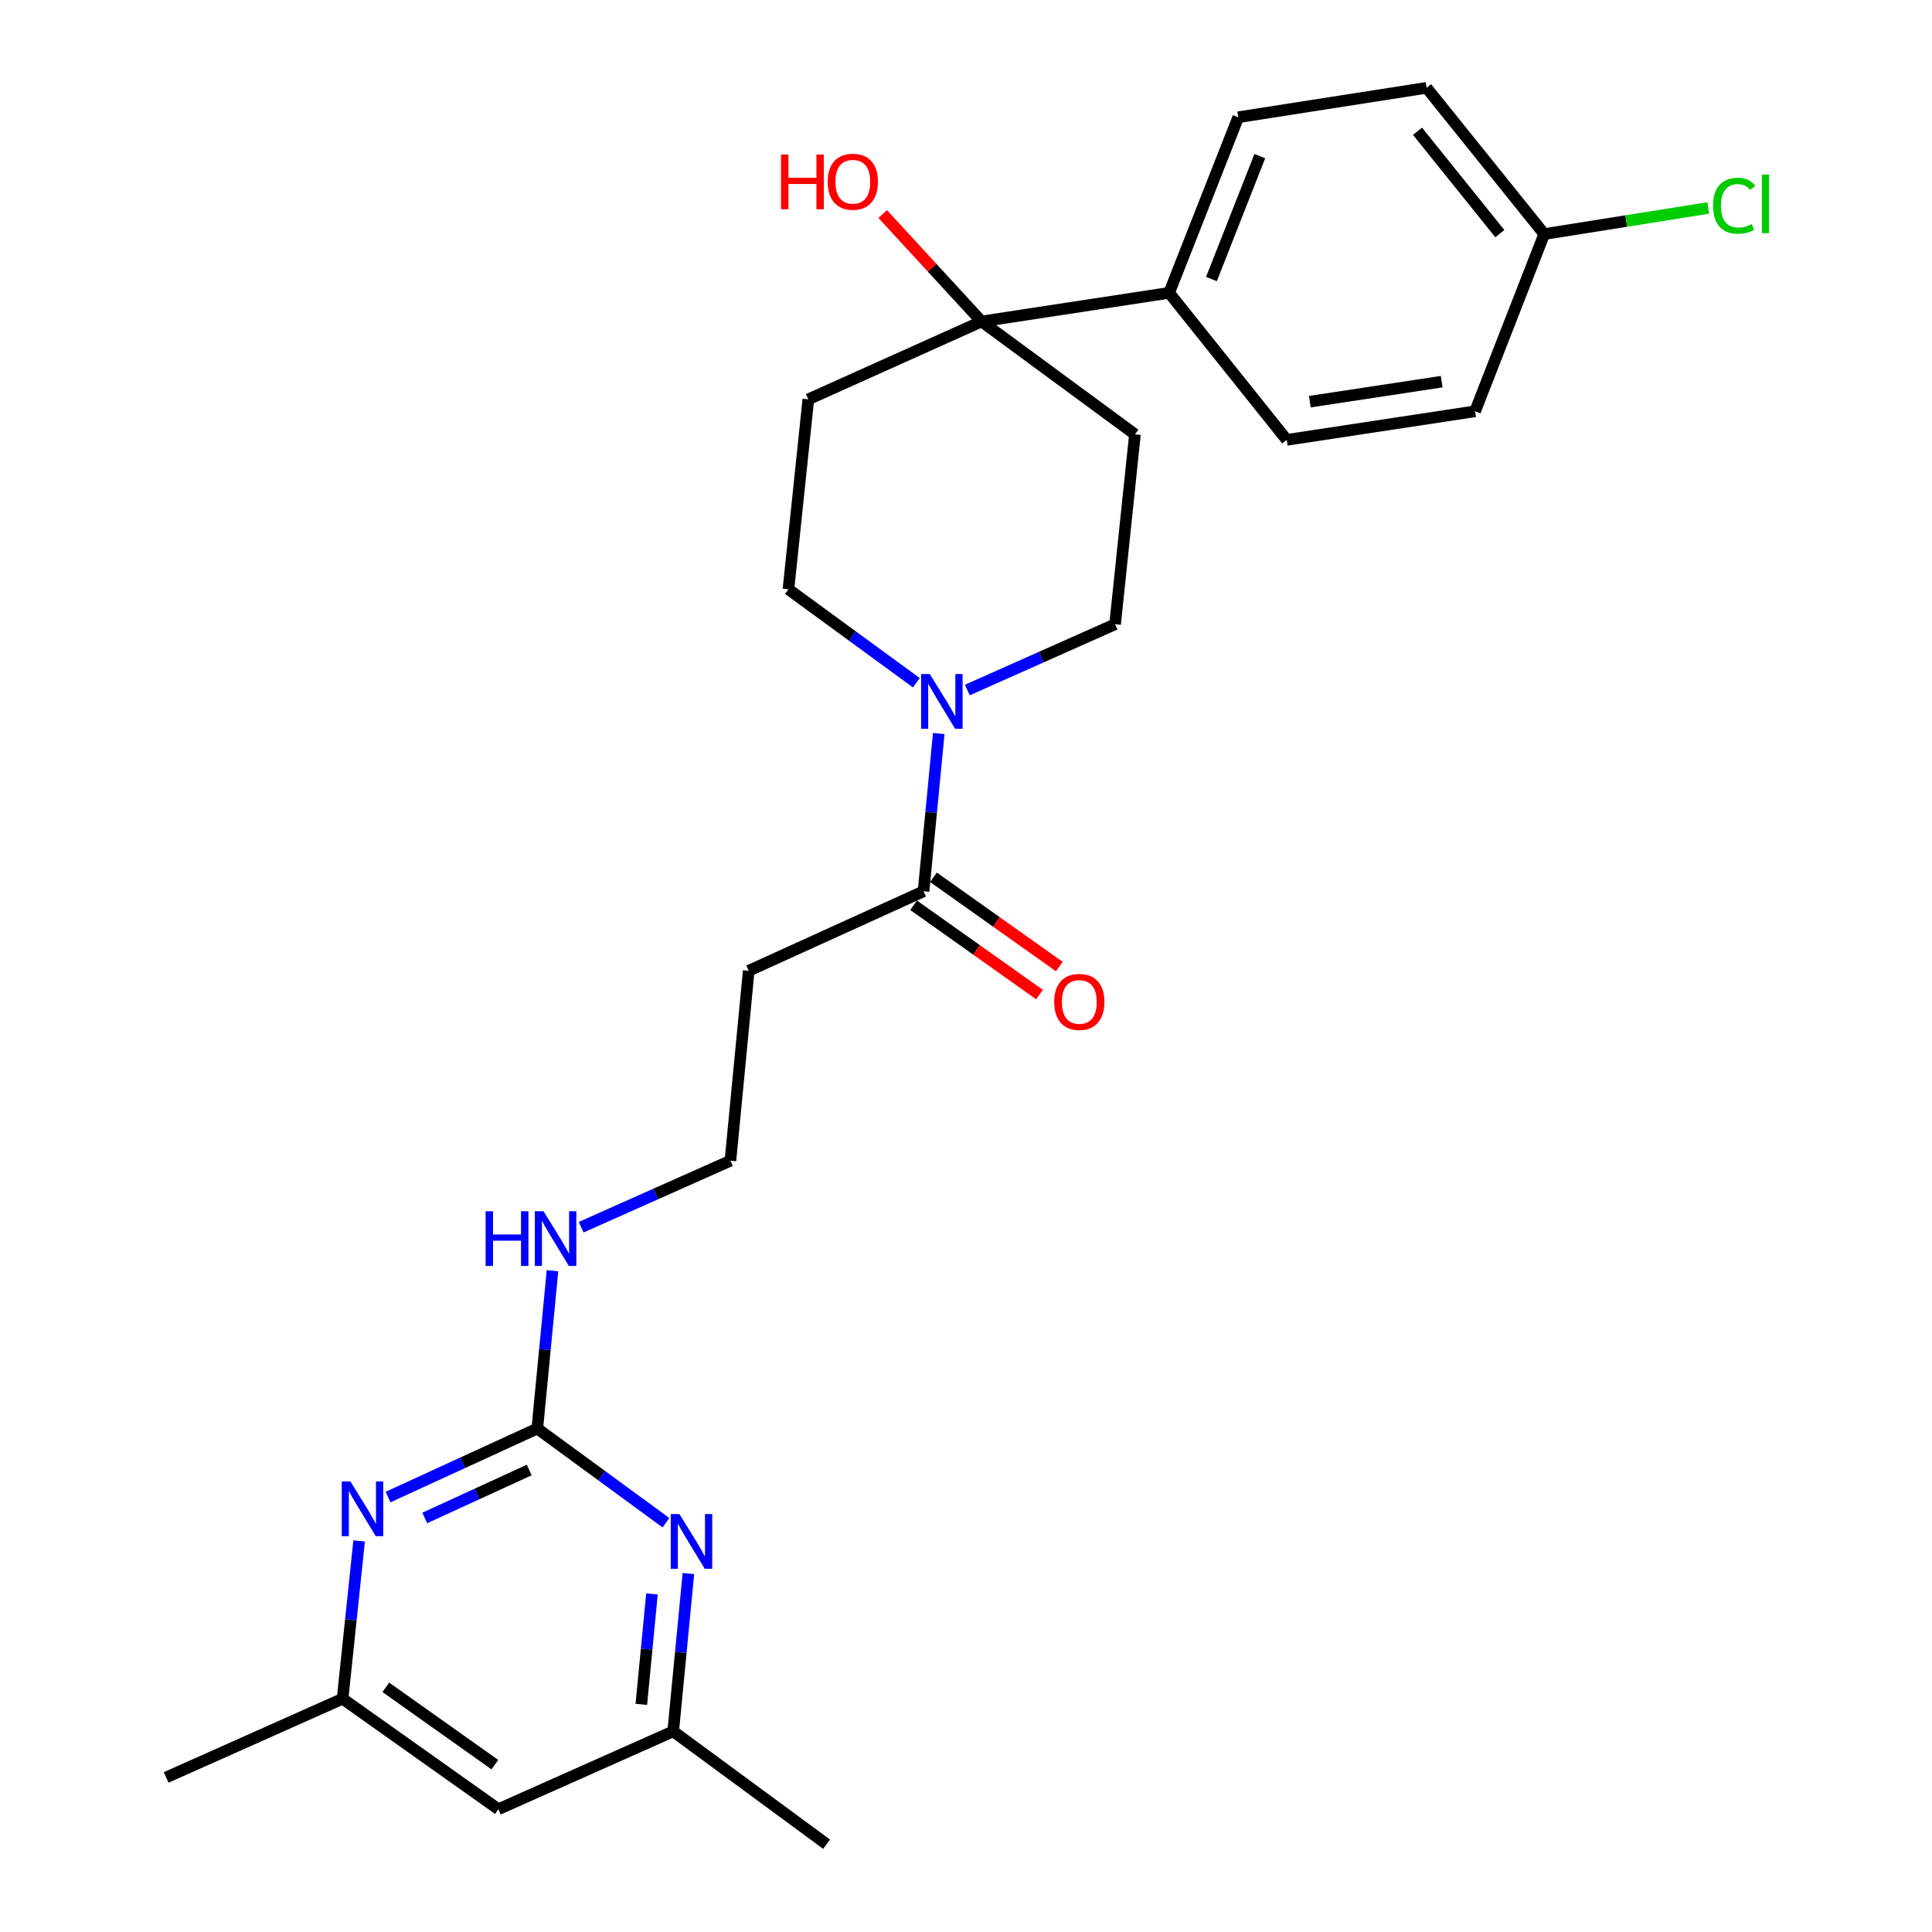 <?xml version='1.0' encoding='iso-8859-1'?>
<svg version='1.1' baseProfile='full'
              xmlns='http://www.w3.org/2000/svg'
                      xmlns:rdkit='http://www.rdkit.org/xml'
                      xmlns:xlink='http://www.w3.org/1999/xlink'
                  xml:space='preserve'
width='1000px' height='1000px' viewBox='0 0 1000 1000'>
<!-- END OF HEADER -->
<rect style='opacity:1.0;fill:#FFFFFF;stroke:none' width='1000' height='1000' x='0' y='0'> </rect>
<path class='bond-2' d='M 278.104,739.409 L 239.479,757.142' style='fill:none;fill-rule:evenodd;stroke:#000000;stroke-width:6px;stroke-linecap:butt;stroke-linejoin:miter;stroke-opacity:1' />
<path class='bond-2' d='M 239.479,757.142 L 200.854,774.875' style='fill:none;fill-rule:evenodd;stroke:#0000FF;stroke-width:6px;stroke-linecap:butt;stroke-linejoin:miter;stroke-opacity:1' />
<path class='bond-2' d='M 273.927,760.869 L 246.889,773.282' style='fill:none;fill-rule:evenodd;stroke:#000000;stroke-width:6px;stroke-linecap:butt;stroke-linejoin:miter;stroke-opacity:1' />
<path class='bond-2' d='M 246.889,773.282 L 219.852,785.695' style='fill:none;fill-rule:evenodd;stroke:#0000FF;stroke-width:6px;stroke-linecap:butt;stroke-linejoin:miter;stroke-opacity:1' />
<path class='bond-3' d='M 278.104,739.409 L 311.404,763.784' style='fill:none;fill-rule:evenodd;stroke:#000000;stroke-width:6px;stroke-linecap:butt;stroke-linejoin:miter;stroke-opacity:1' />
<path class='bond-3' d='M 311.404,763.784 L 344.704,788.159' style='fill:none;fill-rule:evenodd;stroke:#0000FF;stroke-width:6px;stroke-linecap:butt;stroke-linejoin:miter;stroke-opacity:1' />
<path class='bond-15' d='M 278.104,739.409 L 282.039,698.567' style='fill:none;fill-rule:evenodd;stroke:#000000;stroke-width:6px;stroke-linecap:butt;stroke-linejoin:miter;stroke-opacity:1' />
<path class='bond-15' d='M 282.039,698.567 L 285.974,657.725' style='fill:none;fill-rule:evenodd;stroke:#0000FF;stroke-width:6px;stroke-linecap:butt;stroke-linejoin:miter;stroke-opacity:1' />
<path class='bond-0' d='M 485.896,379.658 L 481.961,420.495' style='fill:none;fill-rule:evenodd;stroke:#0000FF;stroke-width:6px;stroke-linecap:butt;stroke-linejoin:miter;stroke-opacity:1' />
<path class='bond-0' d='M 481.961,420.495 L 478.026,461.332' style='fill:none;fill-rule:evenodd;stroke:#000000;stroke-width:6px;stroke-linecap:butt;stroke-linejoin:miter;stroke-opacity:1' />
<path class='bond-8' d='M 474.299,353.385 L 441.195,329.199' style='fill:none;fill-rule:evenodd;stroke:#0000FF;stroke-width:6px;stroke-linecap:butt;stroke-linejoin:miter;stroke-opacity:1' />
<path class='bond-8' d='M 441.195,329.199 L 408.09,305.012' style='fill:none;fill-rule:evenodd;stroke:#000000;stroke-width:6px;stroke-linecap:butt;stroke-linejoin:miter;stroke-opacity:1' />
<path class='bond-9' d='M 500.692,357.155 L 538.93,340.131' style='fill:none;fill-rule:evenodd;stroke:#0000FF;stroke-width:6px;stroke-linecap:butt;stroke-linejoin:miter;stroke-opacity:1' />
<path class='bond-9' d='M 538.93,340.131 L 577.168,323.107' style='fill:none;fill-rule:evenodd;stroke:#000000;stroke-width:6px;stroke-linecap:butt;stroke-linejoin:miter;stroke-opacity:1' />
<path class='bond-1' d='M 478.026,461.332 L 387.537,502.467' style='fill:none;fill-rule:evenodd;stroke:#000000;stroke-width:6px;stroke-linecap:butt;stroke-linejoin:miter;stroke-opacity:1' />
<path class='bond-14' d='M 472.889,468.575 L 505.464,491.678' style='fill:none;fill-rule:evenodd;stroke:#000000;stroke-width:6px;stroke-linecap:butt;stroke-linejoin:miter;stroke-opacity:1' />
<path class='bond-14' d='M 505.464,491.678 L 538.04,514.781' style='fill:none;fill-rule:evenodd;stroke:#FF0000;stroke-width:6px;stroke-linecap:butt;stroke-linejoin:miter;stroke-opacity:1' />
<path class='bond-14' d='M 483.163,454.088 L 515.739,477.191' style='fill:none;fill-rule:evenodd;stroke:#000000;stroke-width:6px;stroke-linecap:butt;stroke-linejoin:miter;stroke-opacity:1' />
<path class='bond-14' d='M 515.739,477.191 L 548.314,500.295' style='fill:none;fill-rule:evenodd;stroke:#FF0000;stroke-width:6px;stroke-linecap:butt;stroke-linejoin:miter;stroke-opacity:1' />
<path class='bond-10' d='M 185.883,797.58 L 181.603,838.421' style='fill:none;fill-rule:evenodd;stroke:#0000FF;stroke-width:6px;stroke-linecap:butt;stroke-linejoin:miter;stroke-opacity:1' />
<path class='bond-10' d='M 181.603,838.421 L 177.324,879.261' style='fill:none;fill-rule:evenodd;stroke:#000000;stroke-width:6px;stroke-linecap:butt;stroke-linejoin:miter;stroke-opacity:1' />
<path class='bond-11' d='M 356.315,814.459 L 352.38,855.297' style='fill:none;fill-rule:evenodd;stroke:#0000FF;stroke-width:6px;stroke-linecap:butt;stroke-linejoin:miter;stroke-opacity:1' />
<path class='bond-11' d='M 352.38,855.297 L 348.445,896.134' style='fill:none;fill-rule:evenodd;stroke:#000000;stroke-width:6px;stroke-linecap:butt;stroke-linejoin:miter;stroke-opacity:1' />
<path class='bond-11' d='M 337.456,825.007 L 334.701,853.593' style='fill:none;fill-rule:evenodd;stroke:#0000FF;stroke-width:6px;stroke-linecap:butt;stroke-linejoin:miter;stroke-opacity:1' />
<path class='bond-11' d='M 334.701,853.593 L 331.947,882.179' style='fill:none;fill-rule:evenodd;stroke:#000000;stroke-width:6px;stroke-linecap:butt;stroke-linejoin:miter;stroke-opacity:1' />
<path class='bond-4' d='M 508.051,166.392 L 587.449,224.804' style='fill:none;fill-rule:evenodd;stroke:#000000;stroke-width:6px;stroke-linecap:butt;stroke-linejoin:miter;stroke-opacity:1' />
<path class='bond-7' d='M 508.051,166.392 L 605.14,151.572' style='fill:none;fill-rule:evenodd;stroke:#000000;stroke-width:6px;stroke-linecap:butt;stroke-linejoin:miter;stroke-opacity:1' />
<path class='bond-19' d='M 508.051,166.392 L 482.465,138.591' style='fill:none;fill-rule:evenodd;stroke:#000000;stroke-width:6px;stroke-linecap:butt;stroke-linejoin:miter;stroke-opacity:1' />
<path class='bond-19' d='M 482.465,138.591 L 456.88,110.789' style='fill:none;fill-rule:evenodd;stroke:#FF0000;stroke-width:6px;stroke-linecap:butt;stroke-linejoin:miter;stroke-opacity:1' />
<path class='bond-27' d='M 508.051,166.392 L 418.391,206.698' style='fill:none;fill-rule:evenodd;stroke:#000000;stroke-width:6px;stroke-linecap:butt;stroke-linejoin:miter;stroke-opacity:1' />
<path class='bond-5' d='M 587.449,224.804 L 577.168,323.107' style='fill:none;fill-rule:evenodd;stroke:#000000;stroke-width:6px;stroke-linecap:butt;stroke-linejoin:miter;stroke-opacity:1' />
<path class='bond-6' d='M 418.391,206.698 L 408.09,305.012' style='fill:none;fill-rule:evenodd;stroke:#000000;stroke-width:6px;stroke-linecap:butt;stroke-linejoin:miter;stroke-opacity:1' />
<path class='bond-16' d='M 605.14,151.572 L 640.918,60.679' style='fill:none;fill-rule:evenodd;stroke:#000000;stroke-width:6px;stroke-linecap:butt;stroke-linejoin:miter;stroke-opacity:1' />
<path class='bond-16' d='M 627.033,144.443 L 652.077,80.818' style='fill:none;fill-rule:evenodd;stroke:#000000;stroke-width:6px;stroke-linecap:butt;stroke-linejoin:miter;stroke-opacity:1' />
<path class='bond-17' d='M 605.14,151.572 L 666.019,227.685' style='fill:none;fill-rule:evenodd;stroke:#000000;stroke-width:6px;stroke-linecap:butt;stroke-linejoin:miter;stroke-opacity:1' />
<path class='bond-25' d='M 177.324,879.261 L 86.007,919.992' style='fill:none;fill-rule:evenodd;stroke:#000000;stroke-width:6px;stroke-linecap:butt;stroke-linejoin:miter;stroke-opacity:1' />
<path class='bond-26' d='M 177.324,879.261 L 257.966,936.44' style='fill:none;fill-rule:evenodd;stroke:#000000;stroke-width:6px;stroke-linecap:butt;stroke-linejoin:miter;stroke-opacity:1' />
<path class='bond-26' d='M 199.693,873.35 L 256.142,913.375' style='fill:none;fill-rule:evenodd;stroke:#000000;stroke-width:6px;stroke-linecap:butt;stroke-linejoin:miter;stroke-opacity:1' />
<path class='bond-13' d='M 348.445,896.134 L 257.966,936.44' style='fill:none;fill-rule:evenodd;stroke:#000000;stroke-width:6px;stroke-linecap:butt;stroke-linejoin:miter;stroke-opacity:1' />
<path class='bond-24' d='M 348.445,896.134 L 427.833,954.545' style='fill:none;fill-rule:evenodd;stroke:#000000;stroke-width:6px;stroke-linecap:butt;stroke-linejoin:miter;stroke-opacity:1' />
<path class='bond-12' d='M 387.537,502.467 L 378.065,600.78' style='fill:none;fill-rule:evenodd;stroke:#000000;stroke-width:6px;stroke-linecap:butt;stroke-linejoin:miter;stroke-opacity:1' />
<path class='bond-18' d='M 300.793,635.207 L 339.429,617.994' style='fill:none;fill-rule:evenodd;stroke:#0000FF;stroke-width:6px;stroke-linecap:butt;stroke-linejoin:miter;stroke-opacity:1' />
<path class='bond-18' d='M 339.429,617.994 L 378.065,600.78' style='fill:none;fill-rule:evenodd;stroke:#000000;stroke-width:6px;stroke-linecap:butt;stroke-linejoin:miter;stroke-opacity:1' />
<path class='bond-22' d='M 640.918,60.679 L 738.402,45.455' style='fill:none;fill-rule:evenodd;stroke:#000000;stroke-width:6px;stroke-linecap:butt;stroke-linejoin:miter;stroke-opacity:1' />
<path class='bond-21' d='M 666.019,227.685 L 763.503,212.885' style='fill:none;fill-rule:evenodd;stroke:#000000;stroke-width:6px;stroke-linecap:butt;stroke-linejoin:miter;stroke-opacity:1' />
<path class='bond-21' d='M 677.976,207.906 L 746.215,197.546' style='fill:none;fill-rule:evenodd;stroke:#000000;stroke-width:6px;stroke-linecap:butt;stroke-linejoin:miter;stroke-opacity:1' />
<path class='bond-20' d='M 799.29,121.153 L 763.503,212.885' style='fill:none;fill-rule:evenodd;stroke:#000000;stroke-width:6px;stroke-linecap:butt;stroke-linejoin:miter;stroke-opacity:1' />
<path class='bond-23' d='M 799.29,121.153 L 841.738,114.4' style='fill:none;fill-rule:evenodd;stroke:#000000;stroke-width:6px;stroke-linecap:butt;stroke-linejoin:miter;stroke-opacity:1' />
<path class='bond-23' d='M 841.738,114.4 L 884.185,107.647' style='fill:none;fill-rule:evenodd;stroke:#00CC00;stroke-width:6px;stroke-linecap:butt;stroke-linejoin:miter;stroke-opacity:1' />
<path class='bond-28' d='M 799.29,121.153 L 738.402,45.455' style='fill:none;fill-rule:evenodd;stroke:#000000;stroke-width:6px;stroke-linecap:butt;stroke-linejoin:miter;stroke-opacity:1' />
<path class='bond-28' d='M 776.318,120.93 L 733.696,67.941' style='fill:none;fill-rule:evenodd;stroke:#000000;stroke-width:6px;stroke-linecap:butt;stroke-linejoin:miter;stroke-opacity:1' />
<path  class='atom-1' d='M 481.238 348.869
L 490.518 363.869
Q 491.438 365.349, 492.918 368.029
Q 494.398 370.709, 494.478 370.869
L 494.478 348.869
L 498.238 348.869
L 498.238 377.189
L 494.358 377.189
L 484.398 360.789
Q 483.238 358.869, 481.998 356.669
Q 480.798 354.469, 480.438 353.789
L 480.438 377.189
L 476.758 377.189
L 476.758 348.869
L 481.238 348.869
' fill='#0000FF'/>
<path  class='atom-3' d='M 181.365 766.788
L 190.645 781.788
Q 191.565 783.268, 193.045 785.948
Q 194.525 788.628, 194.605 788.788
L 194.605 766.788
L 198.365 766.788
L 198.365 795.108
L 194.485 795.108
L 184.525 778.708
Q 183.365 776.788, 182.125 774.588
Q 180.925 772.388, 180.565 771.708
L 180.565 795.108
L 176.885 795.108
L 176.885 766.788
L 181.365 766.788
' fill='#0000FF'/>
<path  class='atom-4' d='M 351.657 783.67
L 360.937 798.67
Q 361.857 800.15, 363.337 802.83
Q 364.817 805.51, 364.897 805.67
L 364.897 783.67
L 368.657 783.67
L 368.657 811.99
L 364.777 811.99
L 354.817 795.59
Q 353.657 793.67, 352.417 791.47
Q 351.217 789.27, 350.857 788.59
L 350.857 811.99
L 347.177 811.99
L 347.177 783.67
L 351.657 783.67
' fill='#0000FF'/>
<path  class='atom-15' d='M 545.648 518.59
Q 545.648 511.79, 549.008 507.99
Q 552.368 504.19, 558.648 504.19
Q 564.928 504.19, 568.288 507.99
Q 571.648 511.79, 571.648 518.59
Q 571.648 525.47, 568.248 529.39
Q 564.848 533.27, 558.648 533.27
Q 552.408 533.27, 549.008 529.39
Q 545.648 525.51, 545.648 518.59
M 558.648 530.07
Q 562.968 530.07, 565.288 527.19
Q 567.648 524.27, 567.648 518.59
Q 567.648 513.03, 565.288 510.23
Q 562.968 507.39, 558.648 507.39
Q 554.328 507.39, 551.968 510.19
Q 549.648 512.99, 549.648 518.59
Q 549.648 524.31, 551.968 527.19
Q 554.328 530.07, 558.648 530.07
' fill='#FF0000'/>
<path  class='atom-16' d='M 251.356 626.936
L 255.196 626.936
L 255.196 638.976
L 269.676 638.976
L 269.676 626.936
L 273.516 626.936
L 273.516 655.256
L 269.676 655.256
L 269.676 642.176
L 255.196 642.176
L 255.196 655.256
L 251.356 655.256
L 251.356 626.936
' fill='#0000FF'/>
<path  class='atom-16' d='M 281.316 626.936
L 290.596 641.936
Q 291.516 643.416, 292.996 646.096
Q 294.476 648.776, 294.556 648.936
L 294.556 626.936
L 298.316 626.936
L 298.316 655.256
L 294.436 655.256
L 284.476 638.856
Q 283.316 636.936, 282.076 634.736
Q 280.876 632.536, 280.516 631.856
L 280.516 655.256
L 276.836 655.256
L 276.836 626.936
L 281.316 626.936
' fill='#0000FF'/>
<path  class='atom-20' d='M 404.26 79.99
L 408.1 79.99
L 408.1 92.029
L 422.58 92.029
L 422.58 79.99
L 426.42 79.99
L 426.42 108.31
L 422.58 108.31
L 422.58 95.23
L 408.1 95.23
L 408.1 108.31
L 404.26 108.31
L 404.26 79.99
' fill='#FF0000'/>
<path  class='atom-20' d='M 428.42 94.07
Q 428.42 87.269, 431.78 83.469
Q 435.14 79.669, 441.42 79.669
Q 447.7 79.669, 451.06 83.469
Q 454.42 87.269, 454.42 94.07
Q 454.42 100.95, 451.02 104.87
Q 447.62 108.75, 441.42 108.75
Q 435.18 108.75, 431.78 104.87
Q 428.42 100.99, 428.42 94.07
M 441.42 105.55
Q 445.74 105.55, 448.06 102.67
Q 450.42 99.749, 450.42 94.07
Q 450.42 88.51, 448.06 85.71
Q 445.74 82.87, 441.42 82.87
Q 437.1 82.87, 434.74 85.669
Q 432.42 88.469, 432.42 94.07
Q 432.42 99.79, 434.74 102.67
Q 437.1 105.55, 441.42 105.55
' fill='#FF0000'/>
<path  class='atom-24' d='M 886.673 106.494
Q 886.673 99.454, 889.953 95.774
Q 893.273 92.054, 899.553 92.054
Q 905.393 92.054, 908.513 96.174
L 905.873 98.334
Q 903.593 95.334, 899.553 95.334
Q 895.273 95.334, 892.993 98.214
Q 890.753 101.054, 890.753 106.494
Q 890.753 112.094, 893.073 114.974
Q 895.433 117.854, 899.993 117.854
Q 903.113 117.854, 906.753 115.974
L 907.873 118.974
Q 906.393 119.934, 904.153 120.494
Q 901.913 121.054, 899.433 121.054
Q 893.273 121.054, 889.953 117.294
Q 886.673 113.534, 886.673 106.494
' fill='#00CC00'/>
<path  class='atom-24' d='M 911.953 90.334
L 915.633 90.334
L 915.633 120.694
L 911.953 120.694
L 911.953 90.334
' fill='#00CC00'/>
</svg>
